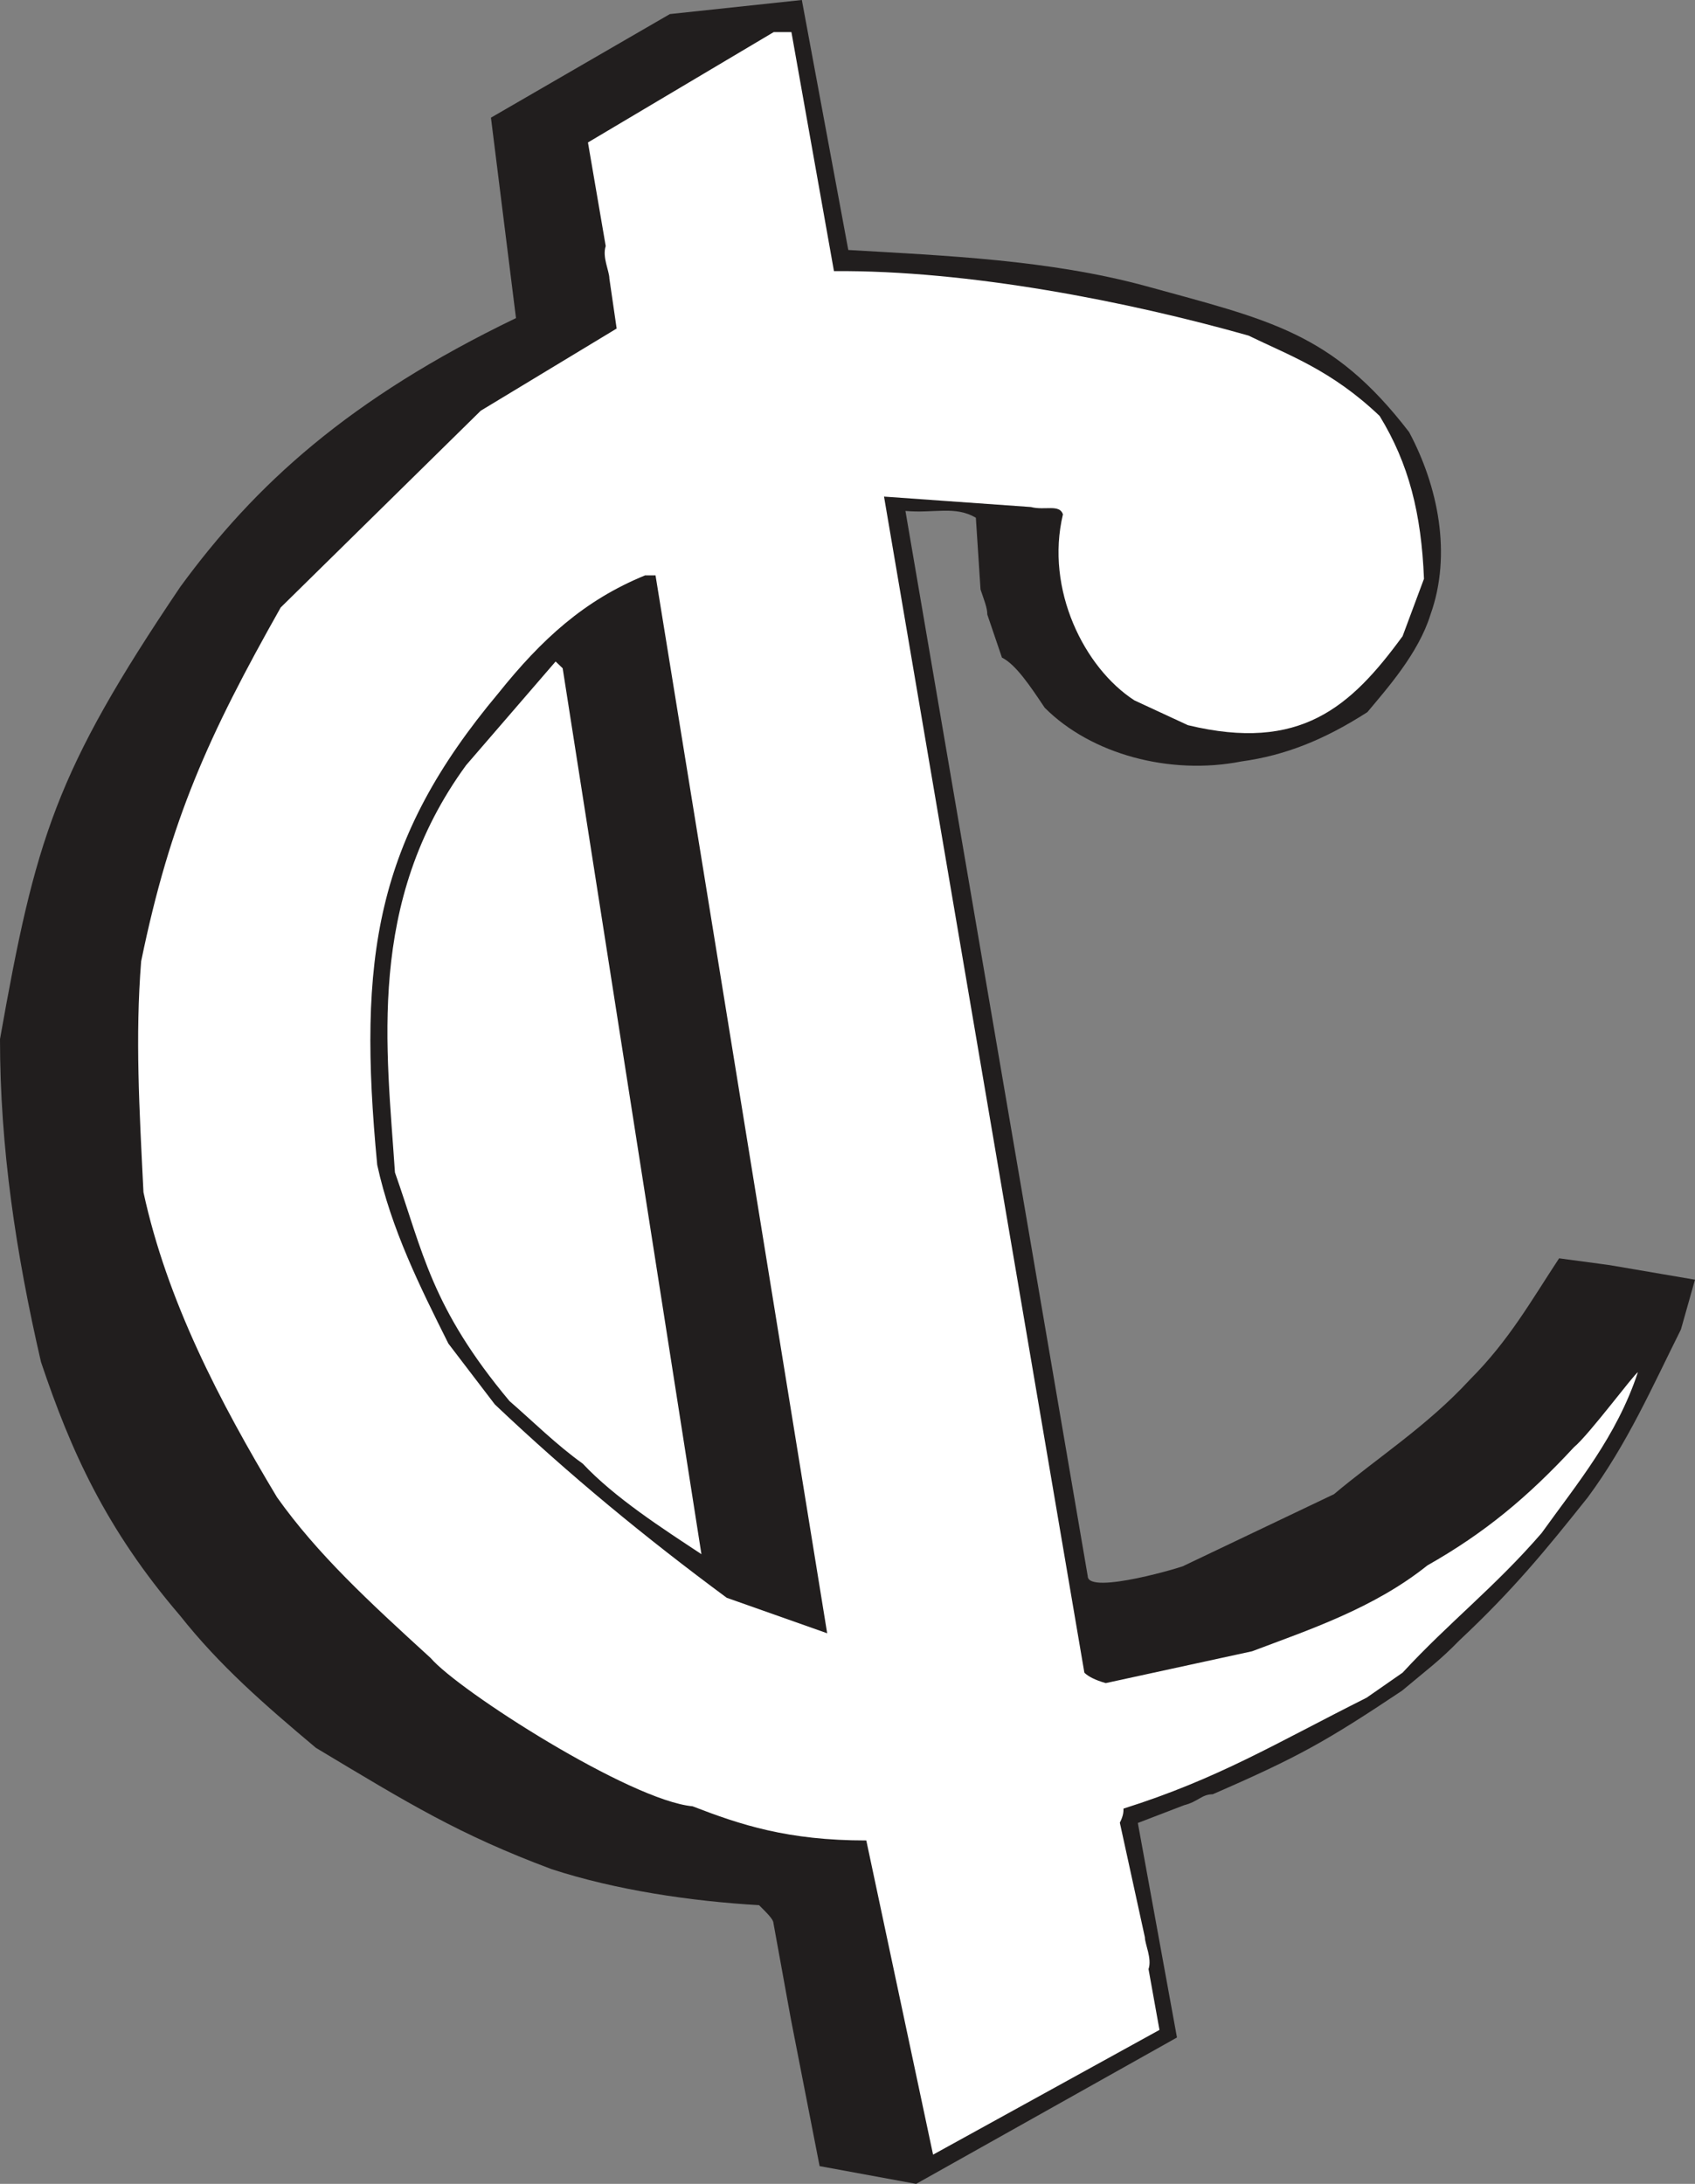 <svg width="623.813" height="803.427" viewBox="0 0 467.859 602.57" xmlns="http://www.w3.org/2000/svg"><rect x="0" y="0" width="467.859" height="602.57" fill="#808080" stroke="none"/><path style="fill:#211e1e;fill-opacity:1;fill-rule:evenodd;stroke:none" d="m311.828 139.352 12.82 68.976c27.141 1.582 55.293 2.73 81.793 9.863 34.489 9.508 51.77 12.75 73.008 40.387 7.922 14.844 11.88 33.633 5.903 50.332-3.313 10.73-12.024 20.45-17.422 26.93-11.88 7.629-22.68 11.95-34.782 13.61-19.796 3.89-41.539-2.02-54.289-14.829-3.96-5.91-7.918-11.883-11.8-13.832l-4.04-11.879c0-1.87-.859-3.89-1.87-6.91l-1.29-19.8c-5.757-3.38-11.52-1.15-19.437-1.872l50.316 293.902c0 5.399 27.442-2.878 26.57-2.878l41.403-19.73c11.809-9.93 25.71-18.794 37.508-31.602 10.8-10.801 16.851-21.68 24.633-33.48l13.886 1.87 23.621 4.031-3.89 13.75c-7.918 15.84-14.828 31.61-25.7 46.297-11.808 14.832-20.738 25.703-35.5 39.532-5.468 5.609-8.57 7.77-15.769 13.82-20.95 13.969-28.578 18.289-52.27 28.582-3.02 0-3.96 2.02-7.921 3.027l-12.739 4.89 10.801 59.192-72 40.39-26.64-4.901-7.922-40.532-4.829-26.566c0-1.012-1.94-2.883-3.96-4.902-18.72-1.079-39.598-4.168-57.239-9.93-25.633-9.578-39.383-18.07-65.082-33.48-14.328-12.032-26.57-22.68-37.52-36.508-20.44-23.832-30.16-45.5-38.37-69.98C94.82 484.878 90.5 455.718 90.5 426.058c9.8-55.23 15.2-73.59 49.762-124.778 20.59-28.152 46.508-51.91 92.66-74.16l-6.91-55.3 49.386-28.583 36.43-3.886" transform="translate(-90.5 -139.352)"/><path style="fill:#fff;fill-opacity:1;fill-rule:evenodd;stroke:none" d="M304.059 148.21h4.89l11.742 65.95c37.149-.289 81.07 8.352 114.41 17.781 11.227 5.48 22.887 9.508 36.208 22.18 8.07 13.18 11.52 26.93 12.242 44.93l-5.903 15.84c-14.328 19.578-28.226 32.039-59.257 24.55l-14.762-6.84c-13.82-8.93-24.688-30.601-19.73-51.34-1-2.882-4.958-1-8.848-2.011l-40.54-2.879 55.298 324.5c1.011 1.008 2.882 2.02 5.902 2.879l40.39-8.781c15.84-5.98 33.63-11.88 48.387-23.688 15.774-8.93 27.653-18.793 40.461-32.62 4.18-3.45 16.781-20.442 17.64-20.661-5.898 17.781-16.698 30.602-26.57 44.352-12.808 14.828-25.628 24.699-38.37 38.52l-9.938 6.91c-25.27 12.679-40.89 22.32-67.102 30.597 0 .871 0 1.883-1.007 3.89l6.91 31.61c0 1.871 2.02 5.902 1.008 8.781l3.02 16.781-62.49 34.418-18.429-86.687c-21.75 0-34.71-4.32-47.96-9.434-17.2-1.59-64.513-31.828-72.282-40.898-17.207-15.7-31.25-28.66-42.41-44.352-15.91-26.5-30.39-54.289-36.867-84.168-1.153-23.18-2.301-42.84-.641-63.718 8.059-39.172 18.57-62.282 38.52-97.633l55.218-54.29L260.711 230l-2.012-13.82c0-2.02-2.02-5.91-1.008-8.93l-4.902-28.59 51.27-30.45" transform="translate(-90.5 -139.352)"/><path style="fill:#211e1e;fill-opacity:1;fill-rule:evenodd;stroke:none" d="M268.559 298.11h2.882L318.821 590l-27.72-9.79c-22.32-16.491-43.421-33.839-64.011-53.35l-12.82-16.782c-7.848-15.7-15.77-31.539-19.649-49.316-5.48-57.313-.441-89.711 33.48-130.184 11.88-14.828 23.68-25.629 40.458-32.469" transform="translate(-90.5 -139.352)"/><path style="fill:#fff;fill-opacity:1;fill-rule:evenodd;stroke:none" d="m243.86 321.871 1.949 1.867 38.3 244.442c-10.648-7.051-23.828-15.48-32.757-24.98-7.34-5.259-13.68-11.59-20.23-17.278-21.602-25.852-23.833-41.043-31.61-63.07-2.23-33.91-8.063-74.454 19.66-112.391l24.687-28.59" transform="translate(-90.5 -139.352)"/></svg>
